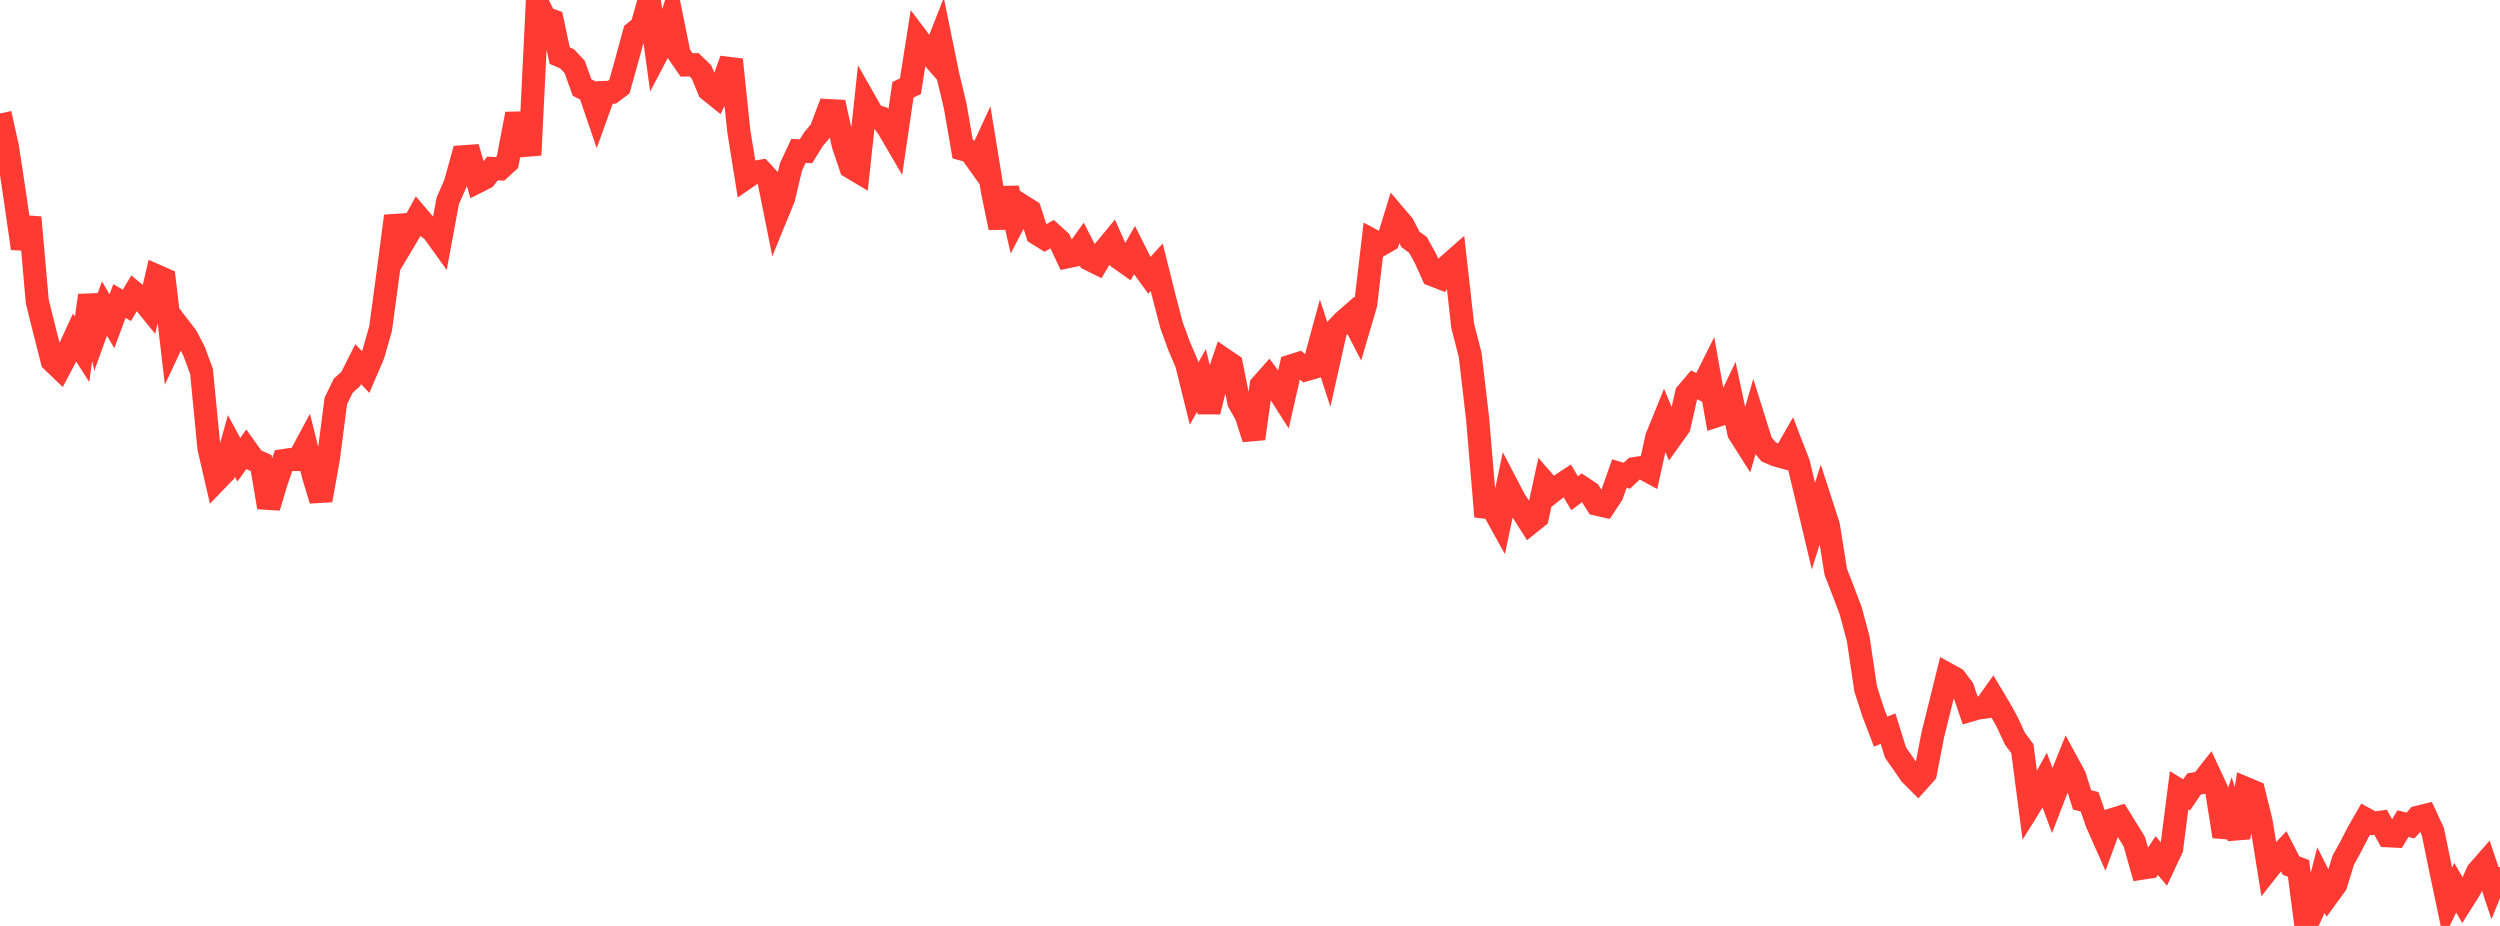 <?xml version="1.0" standalone="no"?>
<!DOCTYPE svg PUBLIC "-//W3C//DTD SVG 1.1//EN" "http://www.w3.org/Graphics/SVG/1.1/DTD/svg11.dtd">

<svg width="135" height="50" viewBox="0 0 135 50" preserveAspectRatio="none" 
  xmlns="http://www.w3.org/2000/svg"
  xmlns:xlink="http://www.w3.org/1999/xlink">


<polyline points="0.0, 6.129 0.403, 7.956 0.806, 10.613 1.209, 13.414 1.612, 11.741 2.015, 16.292 2.418, 17.909 2.821, 19.491 3.224, 19.876 3.627, 19.111 4.03, 18.233 4.433, 18.864 4.836, 15.953 5.239, 17.778 5.642, 16.662 6.045, 17.349 6.448, 16.256 6.851, 16.488 7.254, 15.818 7.657, 16.152 8.06, 16.645 8.463, 14.905 8.866, 15.082 9.269, 18.522 9.672, 17.663 10.075, 18.187 10.478, 18.963 10.881, 20.049 11.284, 24.194 11.687, 25.936 12.09, 25.517 12.493, 24.077 12.896, 24.825 13.299, 24.264 13.701, 24.826 14.104, 25.008 14.507, 27.397 14.91, 26.055 15.313, 24.872 15.716, 24.813 16.119, 24.811 16.522, 24.063 16.925, 25.68 17.328, 27.013 17.731, 24.763 18.134, 21.656 18.537, 20.827 18.94, 20.464 19.343, 19.663 19.746, 20.093 20.149, 19.157 20.552, 17.747 20.955, 14.758 21.358, 11.671 21.761, 13.109 22.164, 12.432 22.567, 11.697 22.97, 12.166 23.373, 12.462 23.776, 13.024 24.179, 10.845 24.582, 9.93 24.985, 8.469 25.388, 8.44 25.791, 9.807 26.194, 9.604 26.597, 9.099 27.0, 9.119 27.403, 8.751 27.806, 6.649 28.209, 6.64 28.612, 8.368 29.015, 0.15 29.418, 0.967 29.821, 1.116 30.224, 3.003 30.627, 3.178 31.03, 3.61 31.433, 4.727 31.836, 4.928 32.239, 6.113 32.642, 4.996 33.045, 4.98 33.448, 4.676 33.851, 3.238 34.254, 1.758 34.657, 1.432 35.06, 0.0 35.463, 2.926 35.866, 2.161 36.269, 0.931 36.672, 2.924 37.075, 3.507 37.478, 3.497 37.881, 3.887 38.284, 4.857 38.687, 5.182 39.09, 4.338 39.493, 3.222 39.896, 7.082 40.299, 9.587 40.701, 9.307 41.104, 9.243 41.507, 9.677 41.91, 11.685 42.313, 10.701 42.716, 9.006 43.119, 8.146 43.522, 8.17 43.925, 7.523 44.328, 7.037 44.731, 5.971 45.134, 5.992 45.537, 7.826 45.94, 9.022 46.343, 9.262 46.746, 5.52 47.149, 6.229 47.552, 6.356 47.955, 6.903 48.358, 7.593 48.761, 4.847 49.164, 4.655 49.567, 2.099 49.97, 2.634 50.373, 3.098 50.776, 2.072 51.179, 4.043 51.582, 5.732 51.985, 8.056 52.388, 8.165 52.791, 8.726 53.194, 7.855 53.597, 10.336 54.0, 12.293 54.403, 10.161 54.806, 11.899 55.209, 11.125 55.612, 11.38 56.015, 12.623 56.418, 12.87 56.821, 12.642 57.224, 13.009 57.627, 13.865 58.03, 13.779 58.433, 13.219 58.836, 14.005 59.239, 14.205 59.642, 13.521 60.045, 13.033 60.448, 13.943 60.851, 14.229 61.254, 13.522 61.657, 14.324 62.06, 14.873 62.463, 14.431 62.866, 16.043 63.269, 17.583 63.672, 18.683 64.075, 19.626 64.478, 21.256 64.881, 20.541 65.284, 22.231 65.687, 20.589 66.09, 19.415 66.493, 19.689 66.896, 21.707 67.299, 22.422 67.701, 23.686 68.104, 20.815 68.507, 20.359 68.91, 20.904 69.313, 21.538 69.716, 19.764 70.119, 19.636 70.522, 19.962 70.925, 19.845 71.328, 18.359 71.731, 19.6 72.134, 17.803 72.537, 17.375 72.94, 17.023 73.343, 17.799 73.746, 16.428 74.149, 13.002 74.552, 13.217 74.955, 12.987 75.358, 11.674 75.761, 12.148 76.164, 12.928 76.567, 13.221 76.97, 13.945 77.373, 14.846 77.776, 15.002 78.179, 14.351 78.582, 13.996 78.985, 17.591 79.388, 19.163 79.791, 22.608 80.194, 27.382 80.597, 27.425 81.0, 28.154 81.403, 26.25 81.806, 27.021 82.209, 27.611 82.612, 28.246 83.015, 27.922 83.418, 26.076 83.821, 26.543 84.224, 26.229 84.627, 25.963 85.03, 26.634 85.433, 26.329 85.836, 26.596 86.239, 27.227 86.642, 27.319 87.045, 26.711 87.448, 25.571 87.851, 25.69 88.254, 25.308 88.657, 25.244 89.06, 25.462 89.463, 23.626 89.866, 22.632 90.269, 23.596 90.672, 23.034 91.075, 21.25 91.478, 20.778 91.881, 20.98 92.284, 20.173 92.687, 22.452 93.09, 22.321 93.493, 21.474 93.896, 23.371 94.299, 24.006 94.701, 22.623 95.104, 23.912 95.507, 24.404 95.91, 24.576 96.313, 24.686 96.716, 23.982 97.119, 25.023 97.522, 26.706 97.925, 28.404 98.328, 27.133 98.731, 28.377 99.134, 30.885 99.537, 31.922 99.94, 32.991 100.343, 34.489 100.746, 37.201 101.149, 38.452 101.552, 39.506 101.955, 39.35 102.358, 40.639 102.761, 41.21 103.164, 41.799 103.567, 42.203 103.97, 41.753 104.373, 39.673 104.776, 38.049 105.179, 36.421 105.582, 36.643 105.985, 37.177 106.388, 38.352 106.791, 38.236 107.194, 38.178 107.597, 37.611 108.0, 38.283 108.403, 39.015 108.806, 39.89 109.209, 40.43 109.612, 43.526 110.015, 42.876 110.418, 42.142 110.821, 43.222 111.224, 42.178 111.627, 41.176 112.03, 41.921 112.433, 43.193 112.836, 43.295 113.239, 44.452 113.642, 45.36 114.045, 44.268 114.448, 44.143 114.851, 44.795 115.254, 45.455 115.657, 46.881 116.06, 46.819 116.463, 46.199 116.866, 46.679 117.269, 45.82 117.672, 42.678 118.075, 42.925 118.478, 42.335 118.881, 42.264 119.284, 41.751 119.687, 42.615 120.09, 45.166 120.493, 43.972 120.896, 45.234 121.299, 42.589 121.701, 42.757 122.104, 44.382 122.507, 46.893 122.91, 46.382 123.313, 45.955 123.716, 46.741 124.119, 46.894 124.522, 50.0 124.925, 49.114 125.328, 47.523 125.731, 48.315 126.134, 47.762 126.537, 46.446 126.94, 45.719 127.343, 44.936 127.746, 44.236 128.149, 44.458 128.552, 44.403 128.955, 45.13 129.358, 45.149 129.761, 44.476 130.164, 44.579 130.567, 44.132 130.97, 44.033 131.373, 44.901 131.776, 46.861 132.179, 48.778 132.582, 47.938 132.985, 48.637 133.388, 47.997 133.791, 47.082 134.194, 46.622 134.597, 47.833 135.0, 46.837" fill="none" stroke="#ff3a33" stroke-width="1.25"/>

</svg>